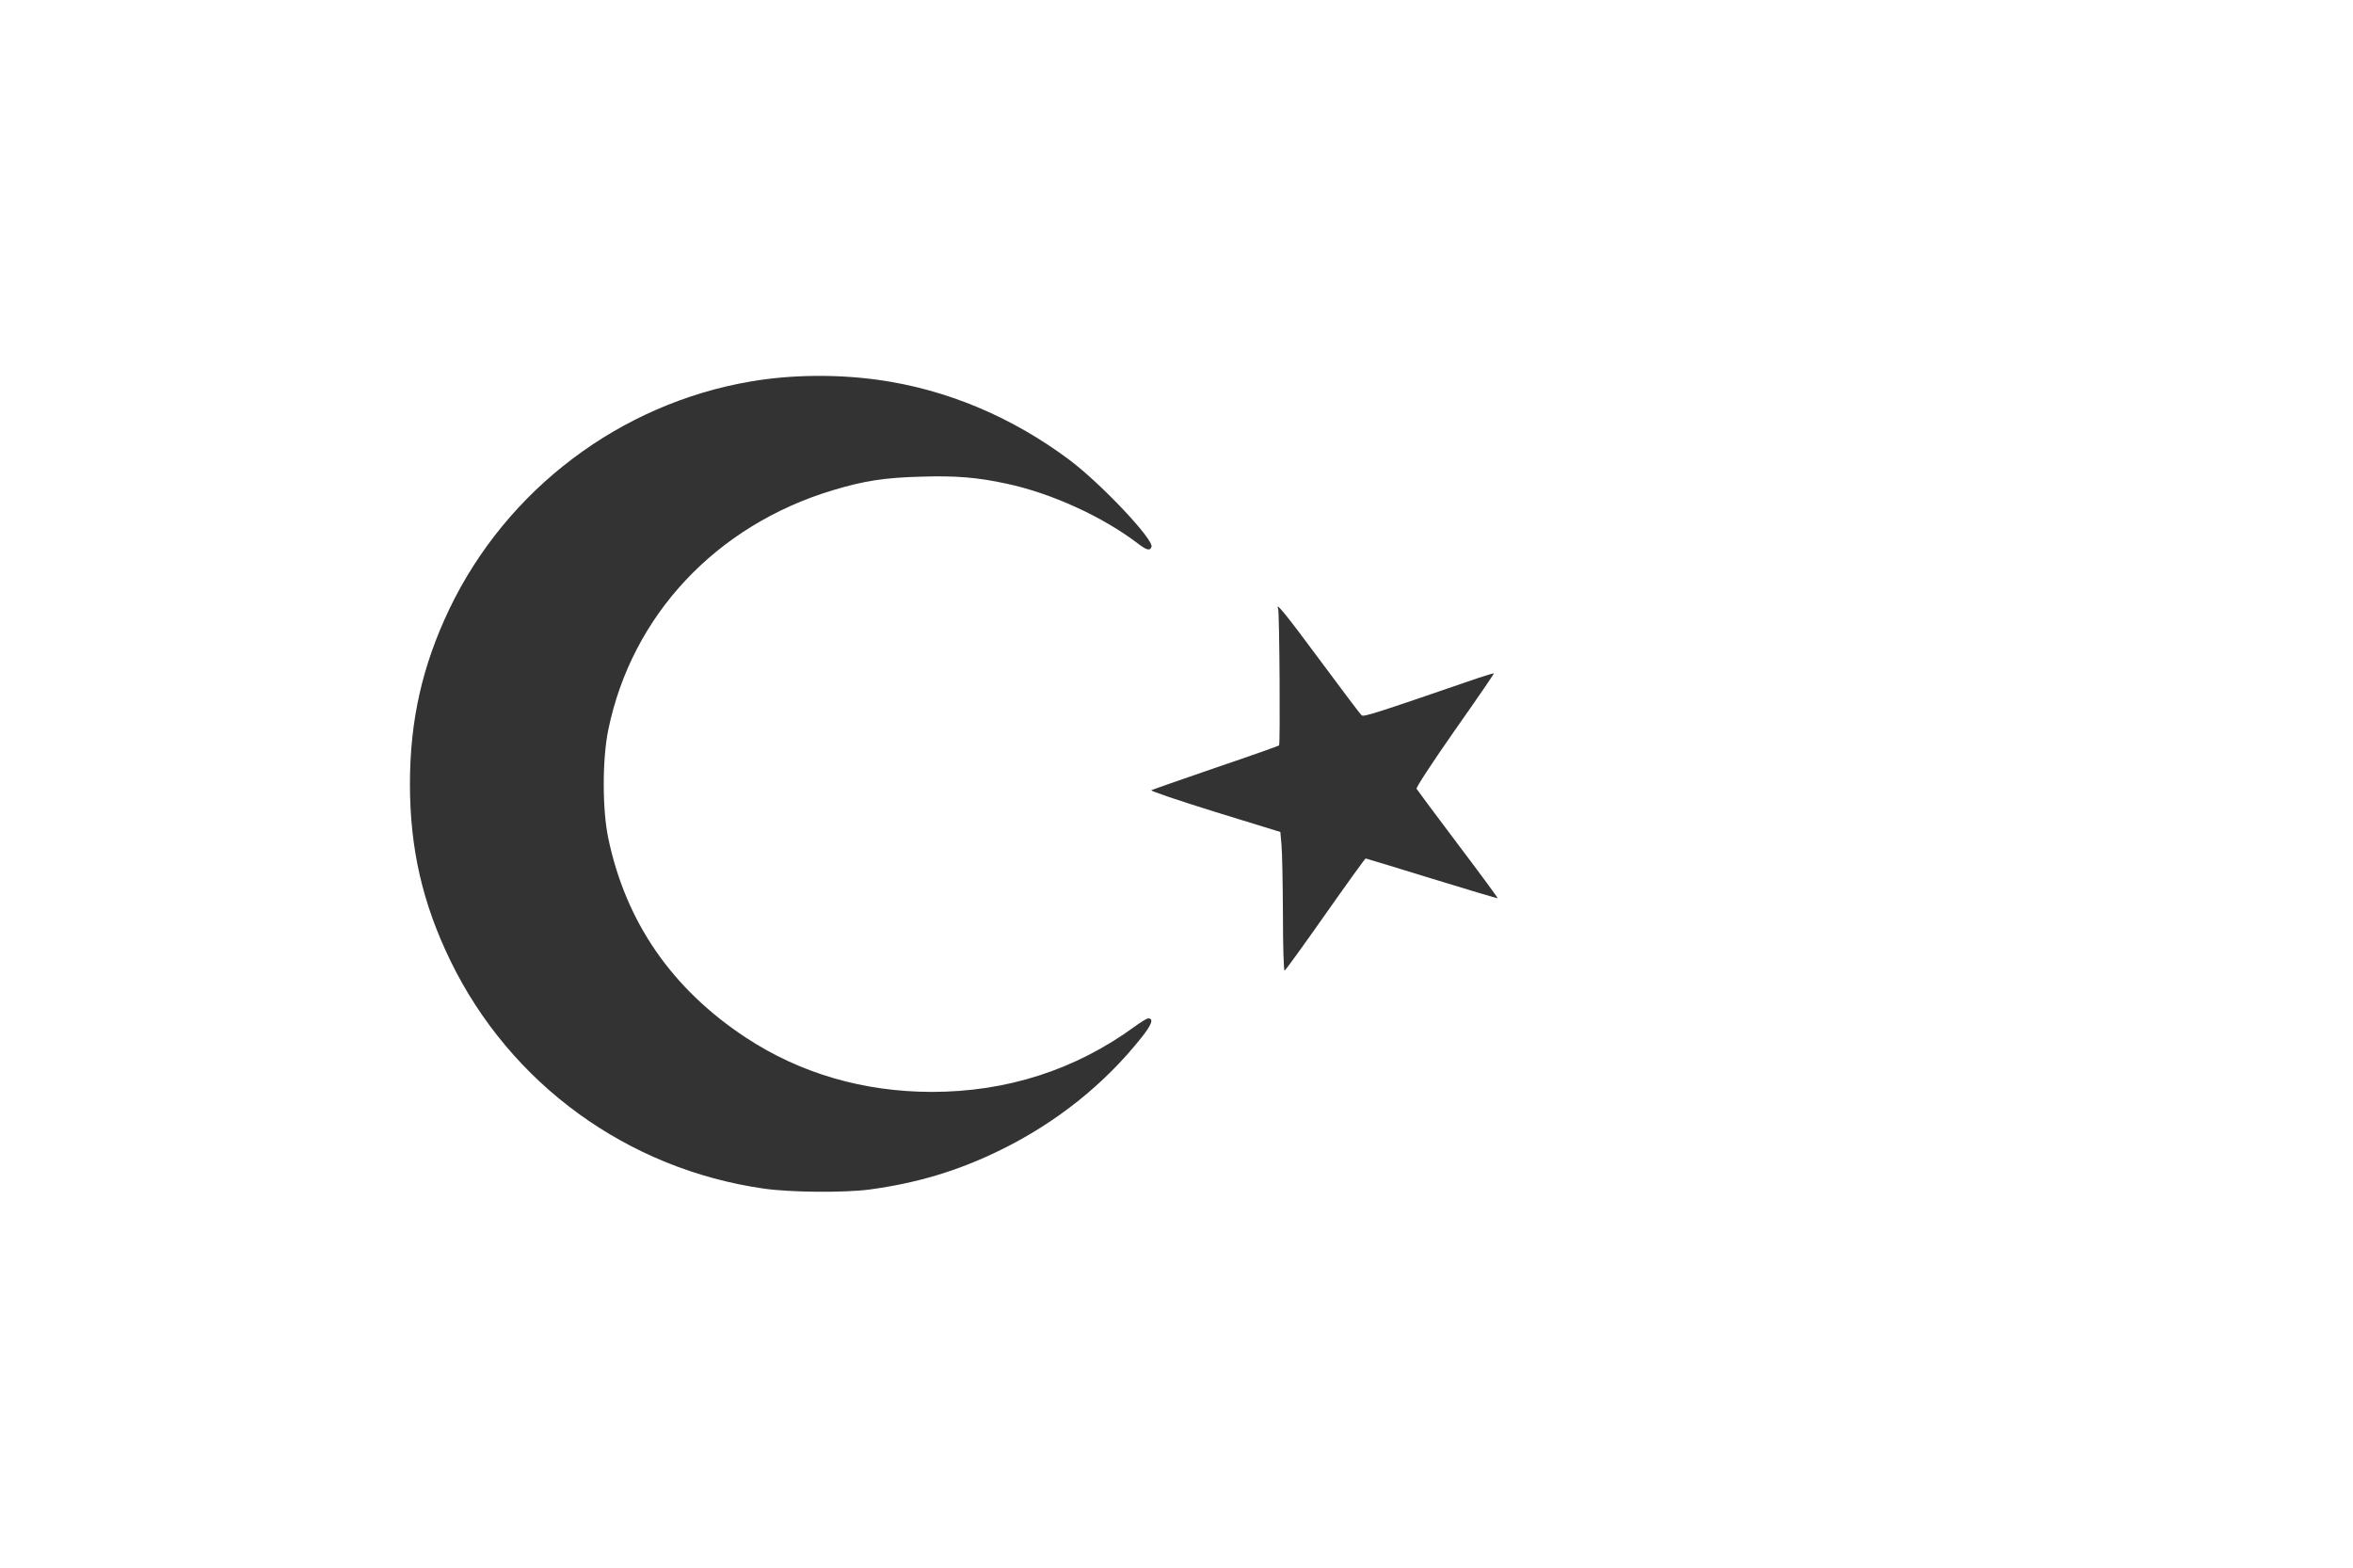 <?xml version="1.0" standalone="no"?>
<!DOCTYPE svg PUBLIC "-//W3C//DTD SVG 20010904//EN"
 "http://www.w3.org/TR/2001/REC-SVG-20010904/DTD/svg10.dtd">
<svg version="1.0" xmlns="http://www.w3.org/2000/svg"
 width="1280pt" height="853pt" viewBox="0 0 1280 853"
 preserveAspectRatio="xMidYMid meet">
<rect x="0" y="0" width="1280" height="853" fill="#333333" stroke="none"/>
<g transform="translate(0,853) scale(0.1,-0.1)"
fill="#ffffff" stroke="none">
<path d="M0 4265 l0 -4265 6400 0 6400 0 0 4265 0 4265 -6400 0 -6400 0 0
-4265z m4774 2199 c372 -51 732 -202 1045 -437 174 -131 459 -434 445 -472 -9
-23 -27 -18 -75 19 -192 146 -470 273 -714 325 -158 34 -275 44 -463 38 -199
-5 -313 -23 -482 -74 -634 -191 -1093 -680 -1221 -1303 -33 -160 -33 -433 0
-590 95 -455 345 -818 746 -1083 297 -196 640 -296 1012 -297 409 0 781 119
1105 355 34 25 67 45 74 45 32 0 19 -35 -38 -106 -201 -253 -462 -461 -763
-609 -232 -114 -455 -181 -715 -216 -136 -18 -429 -16 -575 5 -742 106 -1379
569 -1705 1240 -152 313 -220 611 -220 961 0 346 67 643 215 953 312 650 928
1116 1640 1237 216 37 463 40 689 9z m2406 -1525 c118 -159 220 -295 227 -300
11 -10 62 6 632 202 47 16 86 27 88 26 1 -2 -94 -141 -213 -310 -126 -180
-212 -312 -208 -318 4 -7 105 -143 225 -302 121 -160 218 -292 216 -293 -2 -2
-162 46 -357 106 -195 60 -358 110 -361 110 -3 0 -102 -137 -220 -305 -118
-168 -217 -305 -221 -305 -5 0 -9 138 -9 308 -1 169 -4 338 -8 377 l-6 69
-357 110 c-197 61 -352 114 -345 117 7 4 165 59 351 123 186 63 341 118 344
121 7 7 2 723 -5 742 -17 44 36 -20 227 -278z"/>
</g>
</svg>
